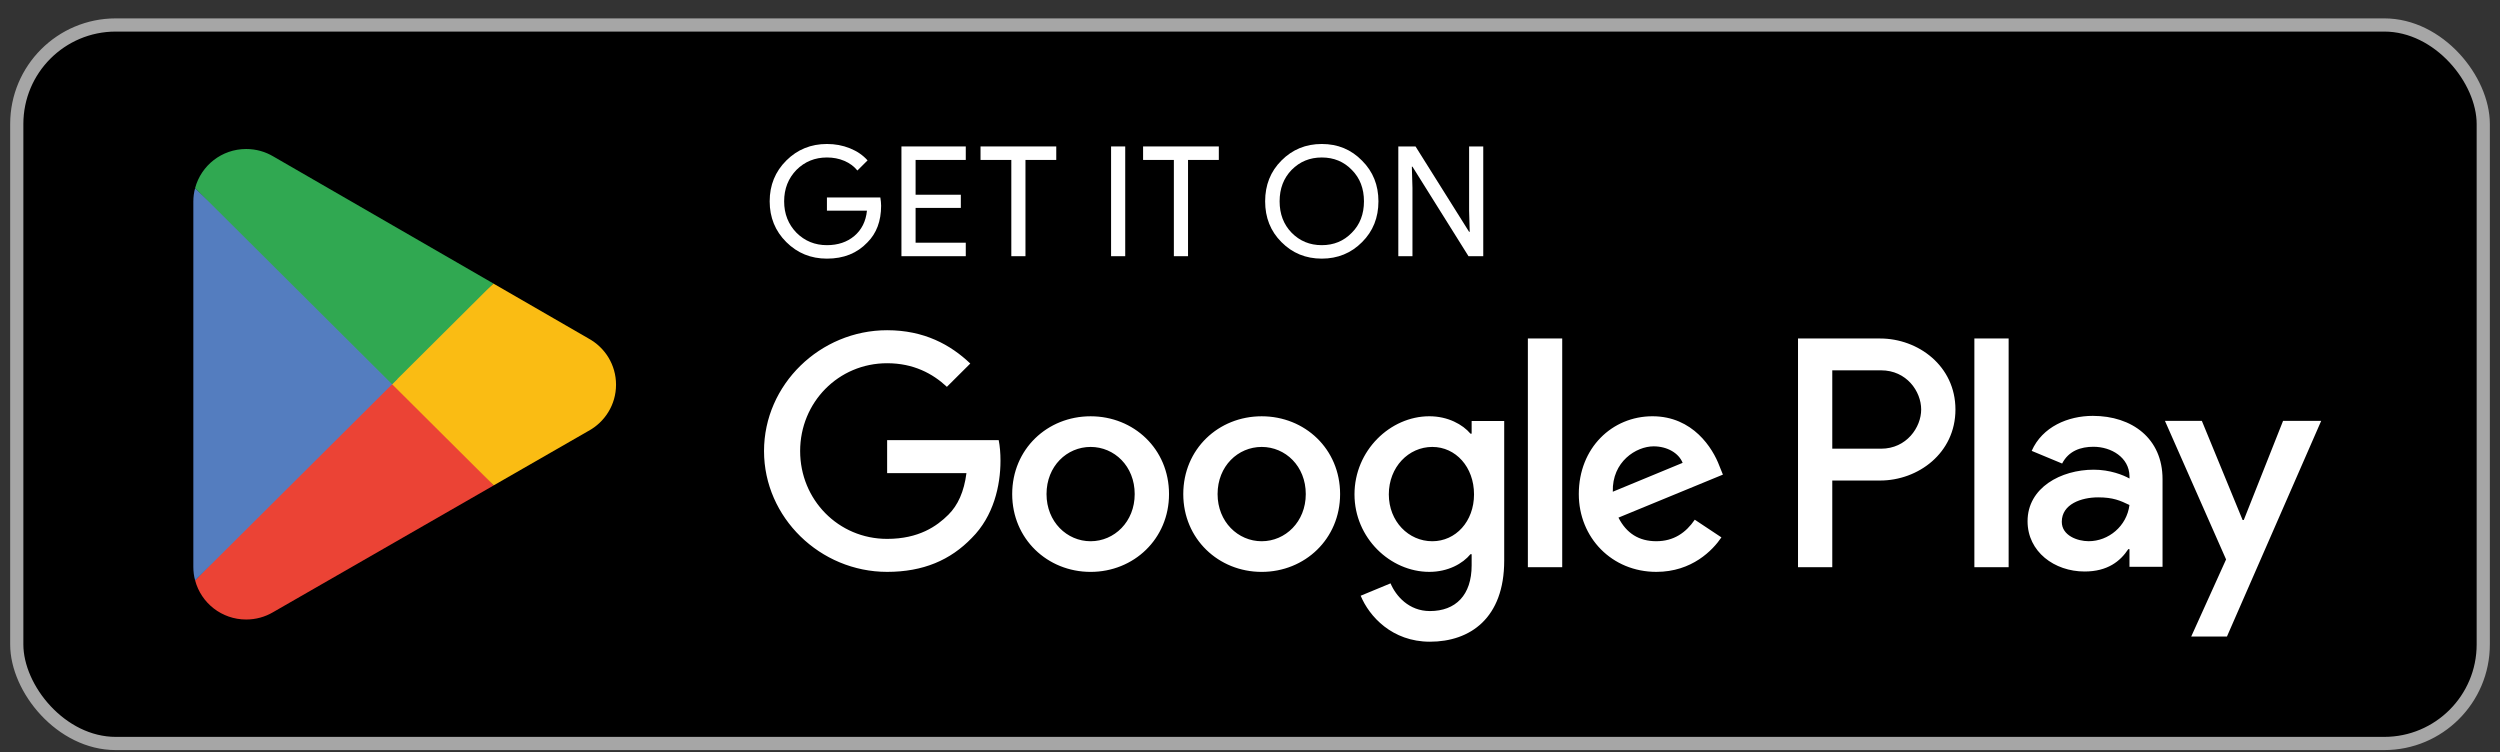 <svg width="123" height="37" viewBox="0 0 123 37" fill="none" xmlns="http://www.w3.org/2000/svg">
<rect x="0" y="0" width="123" height="37" fill="#333333" stroke="none"/>
<rect x="0.825" y="1.229" width="121.351" height="35.35" rx="4.871" fill="black"/>
<rect x="0.825" y="1.229" width="121.351" height="35.35" rx="4.871" stroke="#A6A6A6" stroke-width="0.649"/>
<path d="M62.075 20.481C59.95 20.481 58.217 22.091 58.217 24.309C58.217 26.513 59.95 28.137 62.075 28.137C64.201 28.137 65.933 26.513 65.933 24.309C65.933 22.091 64.201 20.481 62.075 20.481ZM62.075 26.629C60.91 26.629 59.905 25.673 59.905 24.309C59.905 22.931 60.91 21.989 62.075 21.989C63.24 21.989 64.244 22.931 64.244 24.309C64.244 25.672 63.24 26.629 62.075 26.629ZM53.658 20.481C51.532 20.481 49.8 22.091 49.8 24.309C49.8 26.513 51.532 28.137 53.658 28.137C55.783 28.137 57.516 26.513 57.516 24.309C57.517 22.091 55.783 20.481 53.658 20.481ZM53.658 26.629C52.493 26.629 51.489 25.673 51.489 24.309C51.489 22.931 52.494 21.989 53.658 21.989C54.823 21.989 55.827 22.931 55.827 24.309C55.828 25.672 54.823 26.629 53.658 26.629ZM43.647 23.279H47.549C47.432 24.193 47.127 24.86 46.66 25.324C46.093 25.89 45.205 26.513 43.647 26.513C41.245 26.513 39.367 24.584 39.367 22.192C39.367 19.8 41.245 17.871 43.647 17.871C44.943 17.871 45.889 18.379 46.587 19.032L47.738 17.886C46.763 16.958 45.467 16.247 43.647 16.247C40.356 16.247 37.59 18.915 37.59 22.191C37.59 25.468 40.356 28.136 43.647 28.136C45.422 28.136 46.763 27.556 47.811 26.468C48.888 25.395 49.224 23.887 49.224 22.669C49.224 22.292 49.194 21.944 49.136 21.654H43.647V23.279ZM84.592 22.917C84.272 22.061 83.296 20.48 81.301 20.48C79.321 20.48 77.677 22.032 77.677 24.308C77.677 26.454 79.307 28.136 81.491 28.136C83.252 28.136 84.272 27.063 84.694 26.439L83.383 25.569C82.947 26.207 82.35 26.628 81.491 26.628C80.632 26.628 80.021 26.236 79.628 25.467L84.767 23.351L84.592 22.917ZM79.35 24.193C79.307 22.714 80.501 21.96 81.359 21.96C82.029 21.96 82.596 22.293 82.786 22.772L79.35 24.193ZM75.171 27.905H76.861V16.654H75.171V27.905ZM72.405 21.336H72.347C71.969 20.887 71.241 20.48 70.324 20.48C68.402 20.48 66.641 22.163 66.641 24.323C66.641 26.468 68.402 28.136 70.324 28.136C71.241 28.136 71.969 27.73 72.347 27.266H72.405V27.816C72.405 29.281 71.619 30.064 70.352 30.064C69.318 30.064 68.677 29.324 68.415 28.701L66.945 29.31C67.367 30.326 68.489 31.572 70.352 31.572C72.332 31.572 74.007 30.412 74.007 27.585V20.713H72.405V21.336ZM70.469 26.629C69.305 26.629 68.33 25.658 68.33 24.323C68.33 22.975 69.305 21.989 70.469 21.989C71.62 21.989 72.522 22.974 72.522 24.323C72.522 25.657 71.62 26.629 70.469 26.629ZM92.503 16.654H88.462V27.905H90.148V23.642H92.502C94.371 23.642 96.208 22.295 96.208 20.148C96.208 18.002 94.372 16.654 92.503 16.654ZM92.546 22.076H90.148V18.22H92.546C93.807 18.22 94.522 19.259 94.522 20.148C94.522 21.02 93.807 22.076 92.546 22.076ZM102.968 20.461C101.747 20.461 100.482 20.996 99.959 22.183L101.457 22.806C101.777 22.183 102.372 21.981 102.997 21.981C103.87 21.981 104.756 22.502 104.771 23.428V23.544C104.465 23.37 103.811 23.109 103.012 23.109C101.399 23.109 99.756 23.992 99.756 25.643C99.756 27.149 101.079 28.118 102.561 28.118C103.695 28.118 104.32 27.611 104.712 27.018H104.77V27.887H106.397V23.573C106.397 21.575 104.901 20.461 102.968 20.461ZM102.763 26.627C102.211 26.627 101.44 26.351 101.44 25.672C101.44 24.803 102.4 24.47 103.228 24.47C103.969 24.47 104.318 24.63 104.769 24.846C104.639 25.889 103.738 26.627 102.763 26.627ZM112.327 20.706L110.394 25.584H110.336L108.331 20.706H106.515L109.523 27.524L107.808 31.317H109.566L114.203 20.706H112.327ZM97.139 27.905H98.825V16.654H97.139V27.905Z" fill="white"/>
<path d="M43.313 9.716H40.685V10.365H42.654C42.601 10.893 42.389 11.308 42.034 11.609C41.678 11.911 41.223 12.062 40.685 12.062C40.094 12.062 39.594 11.858 39.186 11.451C38.785 11.036 38.58 10.524 38.58 9.905C38.58 9.286 38.785 8.773 39.186 8.358C39.594 7.952 40.094 7.748 40.685 7.748C40.988 7.748 41.276 7.8 41.541 7.914C41.806 8.027 42.018 8.186 42.184 8.389L42.684 7.891C42.457 7.635 42.169 7.439 41.814 7.295C41.458 7.152 41.087 7.084 40.685 7.084C39.897 7.084 39.231 7.356 38.686 7.898C38.14 8.442 37.868 9.113 37.868 9.905C37.868 10.697 38.14 11.368 38.686 11.911C39.231 12.454 39.897 12.725 40.685 12.725C41.51 12.725 42.169 12.461 42.677 11.926C43.123 11.481 43.351 10.877 43.351 10.123C43.351 9.995 43.336 9.86 43.313 9.716Z" fill="white"/>
<path d="M44.351 7.205V12.605H47.516V11.941H45.047V10.229H47.273V9.581H45.047V7.869H47.516V7.205H44.351Z" fill="white"/>
<path d="M51.968 7.869V7.205H48.242V7.869H49.757V12.605H50.453V7.869H51.968Z" fill="white"/>
<path d="M55.361 7.205H54.665V12.605H55.361V7.205Z" fill="white"/>
<path d="M59.966 7.869V7.205H56.24V7.869H57.754V12.605H58.451V7.869H59.966Z" fill="white"/>
<path d="M67.016 7.907C66.479 7.356 65.82 7.084 65.032 7.084C64.245 7.084 63.585 7.356 63.047 7.898C62.51 8.434 62.245 9.105 62.245 9.905C62.245 10.705 62.51 11.375 63.047 11.911C63.585 12.454 64.245 12.725 65.032 12.725C65.812 12.725 66.479 12.454 67.016 11.911C67.554 11.375 67.819 10.705 67.819 9.905C67.819 9.113 67.554 8.442 67.016 7.907ZM63.548 8.358C63.949 7.952 64.441 7.748 65.032 7.748C65.623 7.748 66.115 7.952 66.509 8.358C66.91 8.759 67.107 9.279 67.107 9.905C67.107 10.531 66.91 11.051 66.509 11.451C66.115 11.858 65.623 12.062 65.032 12.062C64.441 12.062 63.949 11.858 63.548 11.451C63.154 11.044 62.957 10.531 62.957 9.905C62.957 9.279 63.154 8.766 63.548 8.358Z" fill="white"/>
<path d="M69.493 9.241L69.463 8.2H69.493L72.25 12.605H72.976V7.205H72.28V10.365L72.31 11.406H72.28L69.644 7.205H68.797V12.605H69.493V9.241Z" fill="white"/>
<path d="M19.222 18.387L9.6 28.556C9.601 28.558 9.601 28.56 9.602 28.562C9.896 29.667 10.909 30.48 12.111 30.48C12.592 30.48 13.043 30.35 13.43 30.123L13.461 30.105L24.291 23.882L19.222 18.387Z" fill="#EB4335"/>
<path d="M28.957 16.655L28.948 16.649L24.272 13.949L19.004 18.617L24.29 23.88L28.941 21.208C29.756 20.77 30.309 19.914 30.309 18.927C30.309 17.947 29.764 17.094 28.957 16.655Z" fill="#FABC13"/>
<path d="M9.6 9.254C9.542 9.467 9.512 9.689 9.512 9.92V27.89C9.512 28.122 9.541 28.345 9.6 28.556L19.553 18.647L9.6 9.254Z" fill="#547DBF"/>
<path d="M19.292 18.905L24.273 13.947L13.454 7.701C13.061 7.466 12.603 7.331 12.111 7.331C10.909 7.331 9.895 8.145 9.6 9.252L9.6 9.254L19.292 18.905Z" fill="#30A851"/>
</svg>
